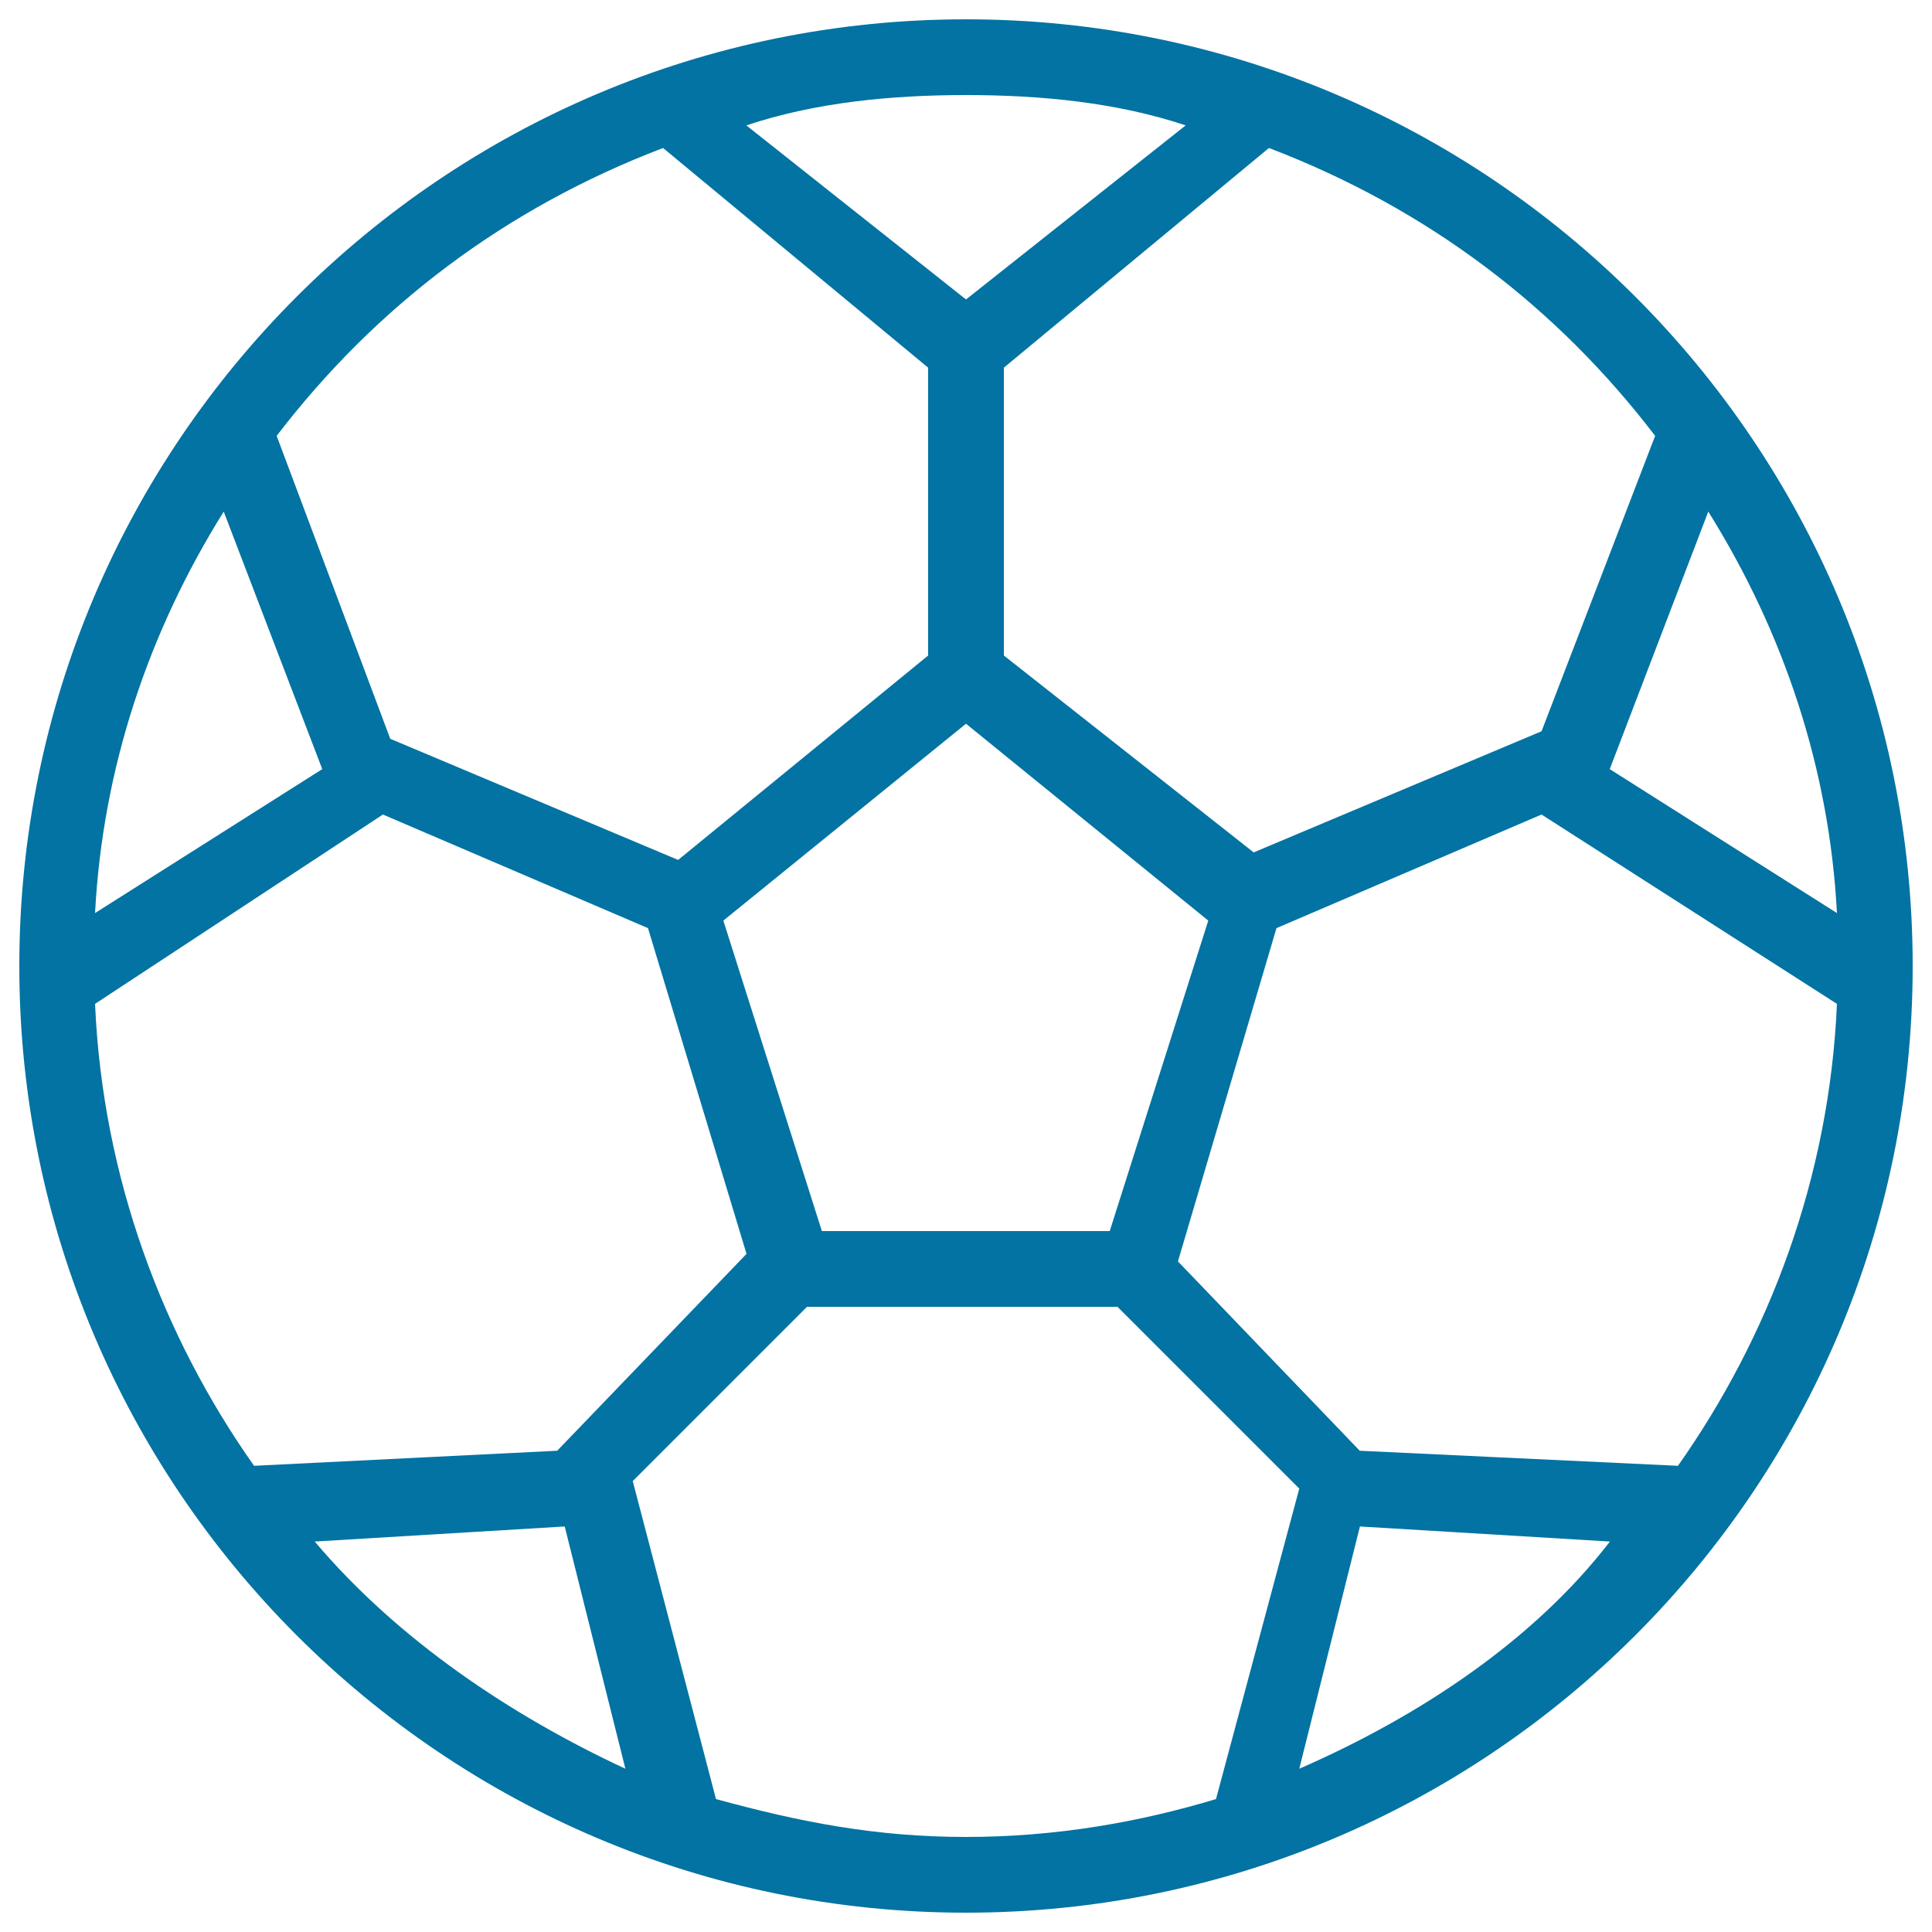 <svg xmlns="http://www.w3.org/2000/svg" viewBox="0 0 1000 1000" style="fill:#0273a2">
<title>Soccer Ball Outlined Sportive Object SVG icon</title>
<g><path d="M500,10C229.5,10,10,229.5,10,500c0,270.5,219.5,490,490,490c270.5,0,490-219.5,490-490C990,229.5,770.5,10,500,10z M950.8,472.6l-117.6-74.5l51-133.3C923.4,327.5,946.9,398.1,950.8,472.6z M856.7,225.6l-58.8,152.9l-149,62.7L519.6,339.3v-149L656.8,76.6C739.1,108,805.8,159,856.7,225.6z M625.4,476.5l-51,160.7h-149l-51-160.7L500,374.6L625.4,476.5z M500,49.2c39.2,0,78.4,3.9,113.7,15.7L500,155L386.3,64.9C421.6,53.1,460.8,49.2,500,49.2z M343.2,76.6l137.2,113.7v149L351,445.1l-149-62.7l-58.8-156.8C194.2,159,260.9,108,343.2,76.6z M115.8,264.8l51,133.3L49.2,472.6C53.1,398.1,76.6,327.5,115.8,264.8z M131.5,758.7c-47-66.6-78.4-149-82.3-239.1l149-98l137.2,58.8l51,168.6l-98,101.9L131.5,758.7z M162.9,797.9l129.4-7.8l31.4,125.4C264.8,888.1,206,848.9,162.9,797.9z M629.4,931.2C590.2,943,547,950.8,500,950.8c-47,0-86.2-7.8-129.4-19.6l-43.1-164.6l90.2-90.2h160.7l94.1,94.1L629.4,931.2z M672.5,915.5l31.4-125.4l129.4,7.8C794,848.9,735.2,888.1,672.5,915.5z M703.8,750.9l-94.1-98l51-172.5l137.2-58.8l152.9,98c-3.9,90.2-35.3,172.5-82.3,239.1L703.8,750.9z"/></g>
</svg>